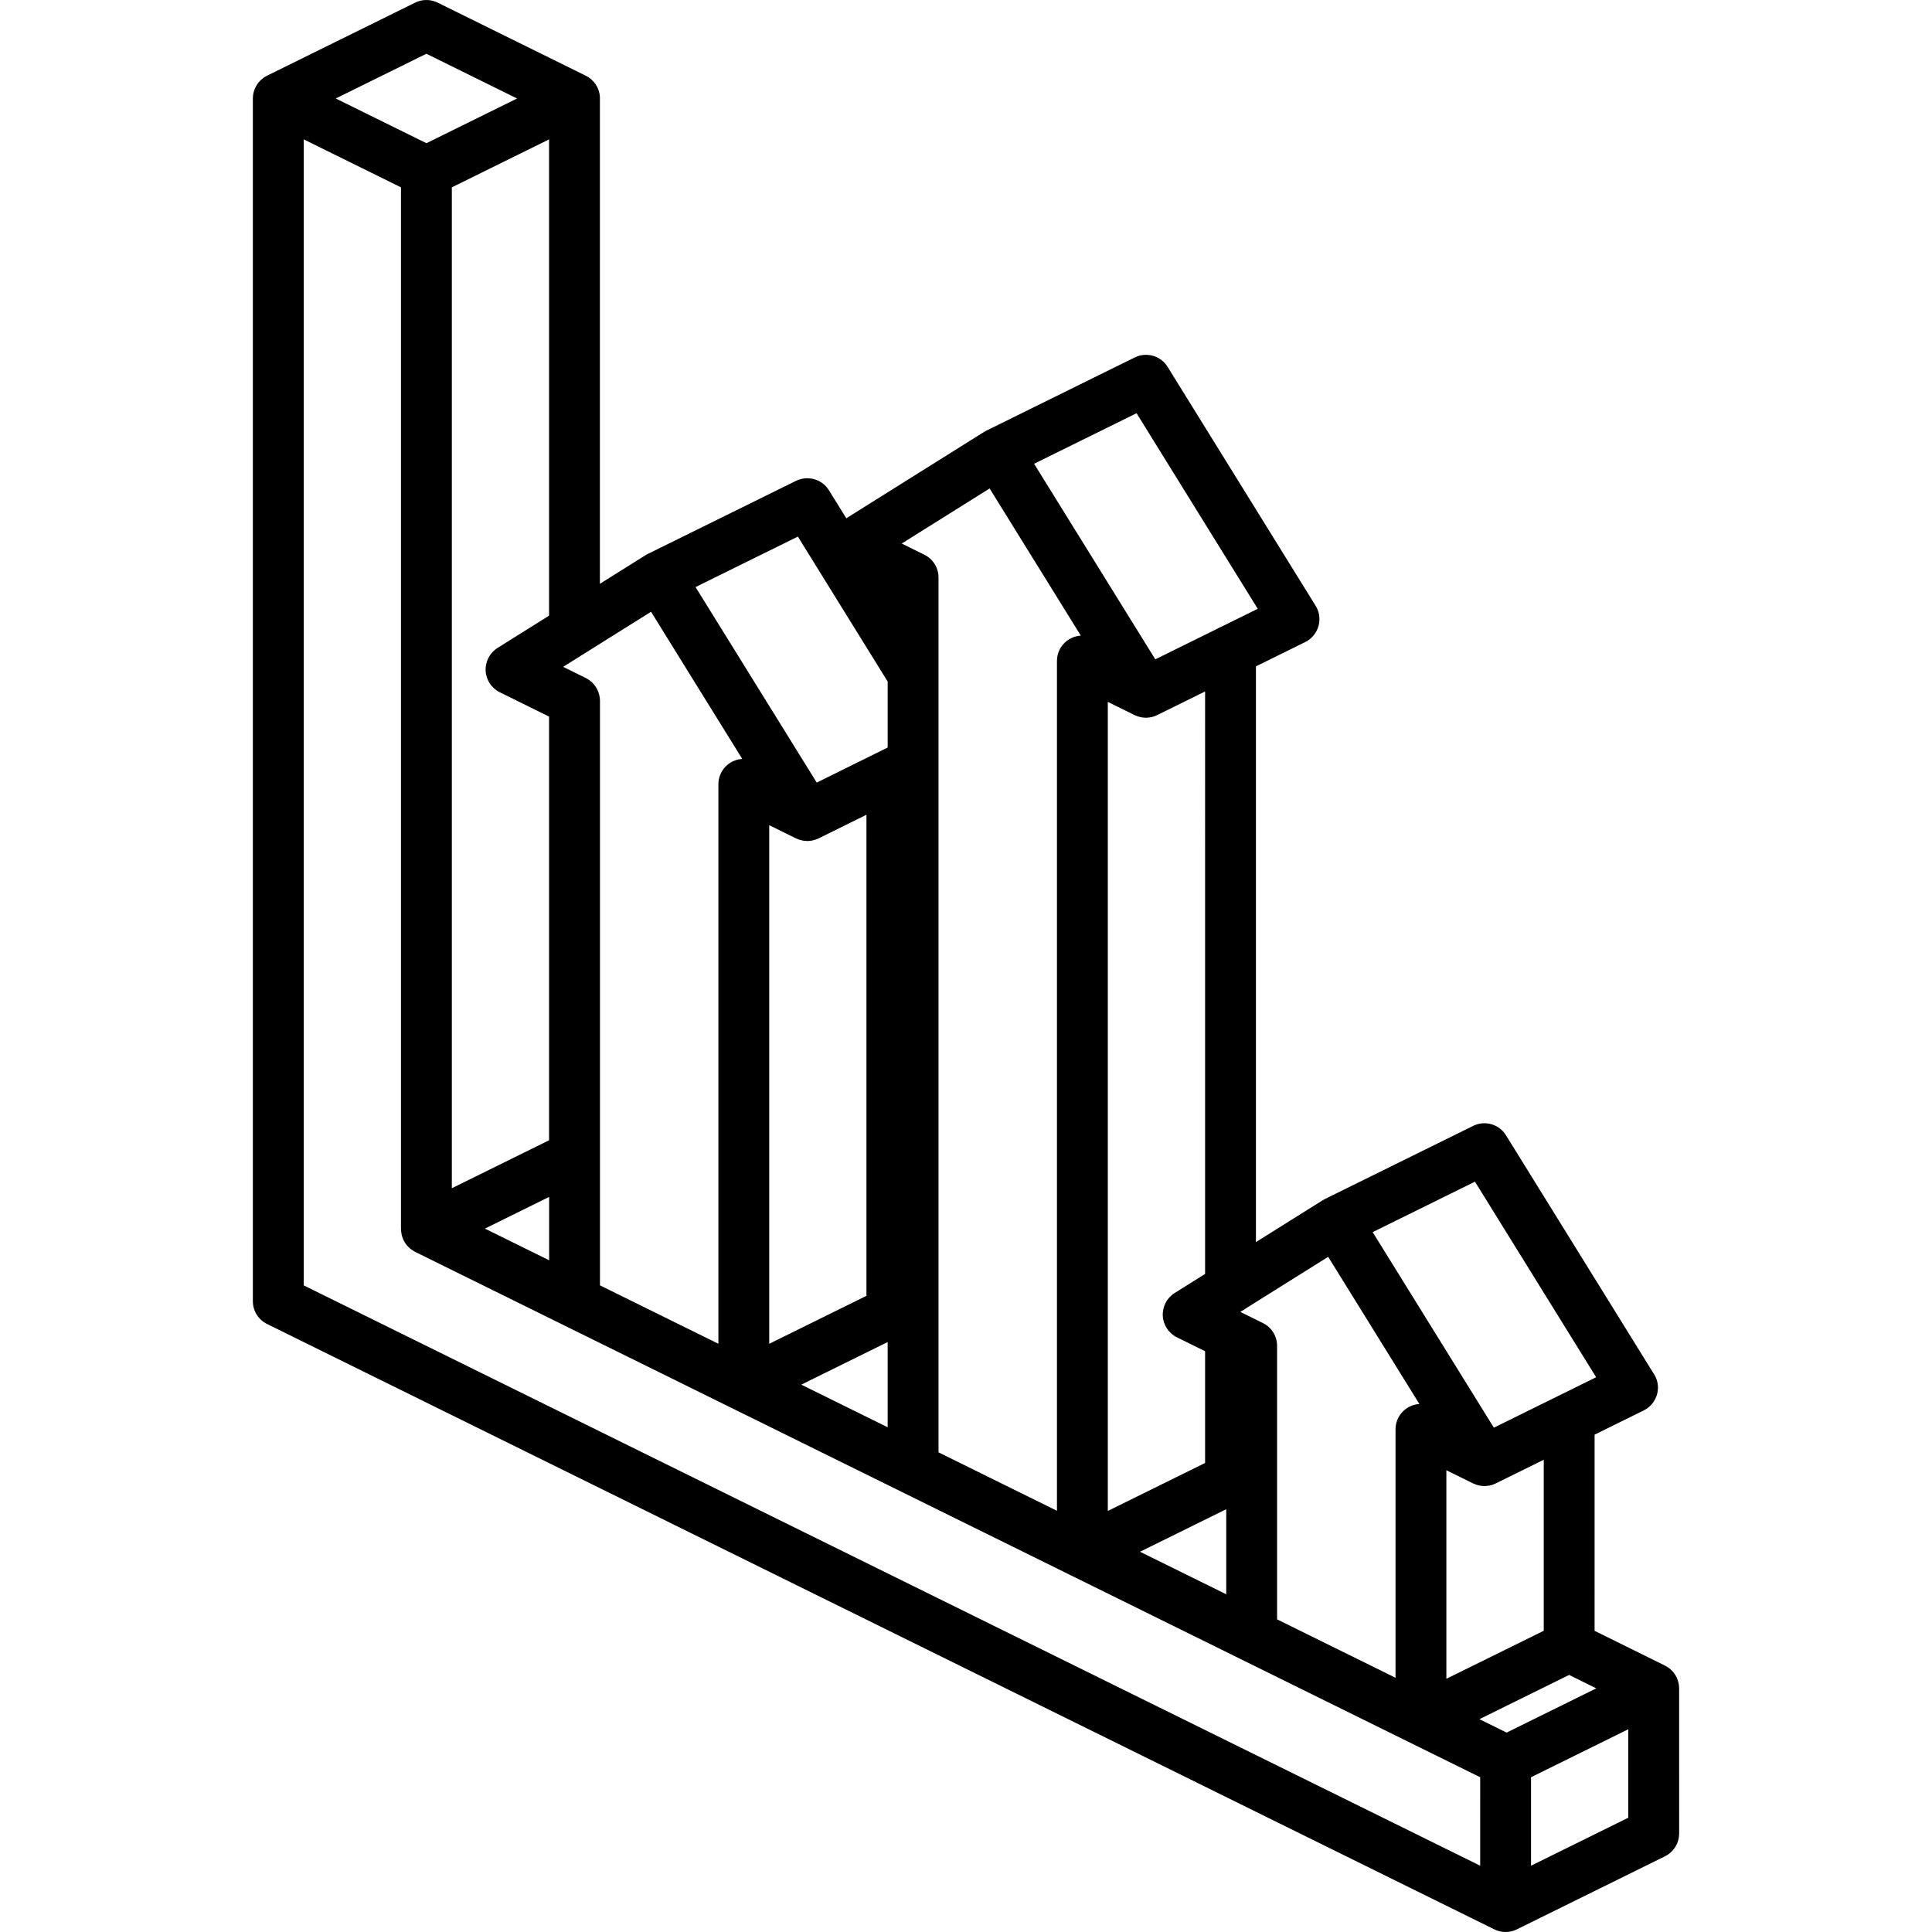 <?xml version="1.0" encoding="iso-8859-1"?>
<!-- Generator: Adobe Illustrator 19.0.0, SVG Export Plug-In . SVG Version: 6.00 Build 0)  -->
<svg version="1.1" id="Capa_1" xmlns="http://www.w3.org/2000/svg" xmlns:xlink="http://www.w3.org/1999/xlink" x="0px" y="0px"
	 viewBox="0 0 511.998 511.998" style="enable-background:new 0 0 511.998 511.998;" xml:space="preserve">
<g>
	<g>
		<path d="M444.986,447.439c0-0.044-0.008-0.087-0.009-0.132c-0.004-0.236-0.02-0.473-0.05-0.71
			c-0.006-0.048-0.009-0.097-0.016-0.145c-0.04-0.275-0.1-0.549-0.176-0.821c-0.017-0.062-0.039-0.121-0.058-0.182
			c-0.065-0.209-0.14-0.415-0.226-0.62c-0.031-0.073-0.061-0.145-0.094-0.217c-0.025-0.053-0.043-0.107-0.069-0.16
			c-0.094-0.191-0.199-0.374-0.308-0.552c-0.004-0.006-0.007-0.012-0.01-0.018c-0.155-0.251-0.328-0.485-0.511-0.709
			c-0.026-0.032-0.055-0.063-0.082-0.095c-0.172-0.202-0.353-0.393-0.545-0.571c-0.023-0.021-0.044-0.043-0.067-0.064
			c-0.224-0.203-0.459-0.391-0.707-0.56c-0.004-0.003-0.008-0.005-0.013-0.008c-0.241-0.164-0.493-0.309-0.752-0.441
			c-0.02-0.01-0.038-0.024-0.059-0.034l-18.651-9.219V380.2l13.039-6.431c2.158-1.065,3.584-3.2,3.74-5.601
			c0.103-1.572-0.357-3.096-1.243-4.339l-38.928-62.82c-0.731-1.251-1.809-2.191-3.054-2.748c-0.097-0.044-0.198-0.078-0.297-0.117
			c-0.098-0.038-0.194-0.082-0.294-0.115c-1.703-0.58-3.623-0.47-5.313,0.423l-39.025,19.251c-0.222,0.107-0.441,0.224-0.652,0.356
			l-17.723,11.106V176.594l13.065-6.444c1.378-0.68,2.414-1.772,3.047-3.05c0.234-0.467,0.422-0.959,0.543-1.476
			c0.409-1.739,0.109-3.569-0.833-5.086L309.42,97.209c-1.724-2.773-5.136-3.855-8.081-2.748c-0.166,0.061-0.33,0.135-0.493,0.21
			c-0.03,0.014-0.061,0.025-0.091,0.039c-0.024,0.011-0.049,0.02-0.072,0.031l-39.199,19.337c-0.221,0.107-0.439,0.223-0.65,0.354
			l-36.559,22.914l-4.606-7.434c-0.02-0.031-0.043-0.059-0.063-0.09c-0.058-0.09-0.121-0.176-0.183-0.264
			c-0.092-0.129-0.188-0.255-0.287-0.376c-0.071-0.086-0.142-0.172-0.218-0.255c-0.116-0.127-0.238-0.247-0.363-0.364
			c-0.076-0.071-0.148-0.144-0.227-0.212c-0.174-0.149-0.356-0.287-0.542-0.417c-0.035-0.024-0.065-0.053-0.1-0.077
			c-0.072-0.048-0.15-0.084-0.224-0.129c-0.107-0.065-0.215-0.128-0.325-0.187c-0.129-0.069-0.258-0.137-0.39-0.198
			c-0.072-0.033-0.146-0.06-0.219-0.09c-0.311-0.13-0.629-0.236-0.953-0.316c-0.037-0.009-0.073-0.021-0.11-0.029
			c-0.18-0.042-0.361-0.073-0.544-0.1c-0.052-0.008-0.103-0.014-0.155-0.02c-0.597-0.073-1.2-0.067-1.797,0.021
			c-0.026,0.004-0.051,0.006-0.077,0.01c-0.191,0.03-0.38,0.071-0.569,0.118c-0.043,0.011-0.086,0.023-0.129,0.034
			c-0.418,0.113-0.831,0.253-1.228,0.448l-39.203,19.335c-0.222,0.107-0.441,0.223-0.652,0.355l-12.132,7.602V26.562
			c0.001-0.009,0.003-0.017,0.003-0.026c0.157-2.401-0.979-4.703-2.98-6.04c-0.285-0.19-0.583-0.35-0.888-0.493L116.008,0.71
			c-0.81-0.404-1.685-0.638-2.571-0.695c-0.228-0.015-0.456-0.009-0.684,0c-0.061,0.002-0.121-0.004-0.182,0
			c-0.89,0.057-1.768,0.292-2.581,0.699L70.974,19.956c-0.026,0.012-0.051,0.026-0.076,0.038l-0.129,0.064
			c-0.028,0.014-0.052,0.034-0.08,0.048c-0.168,0.086-0.338,0.167-0.499,0.268c-0.111,0.069-0.21,0.151-0.316,0.226
			c-0.055,0.038-0.109,0.076-0.162,0.116c-0.576,0.432-1.074,0.943-1.478,1.521c-0.02,0.029-0.037,0.06-0.057,0.089
			c-0.174,0.258-0.329,0.527-0.466,0.806c-0.029,0.059-0.058,0.118-0.085,0.179c-0.129,0.285-0.241,0.577-0.33,0.878
			c-0.01,0.032-0.023,0.063-0.032,0.096c-0.095,0.339-0.164,0.686-0.204,1.04c-0.005,0.047-0.005,0.095-0.009,0.143
			c-0.019,0.209-0.04,0.417-0.04,0.629v318.73c-0.002,2.565,1.455,4.907,3.757,6.039l325.25,160.434
			c0.236,0.117,0.478,0.219,0.724,0.307c0.028,0.01,0.058,0.016,0.087,0.026c0.292,0.1,0.592,0.175,0.895,0.233
			c0.085,0.016,0.169,0.031,0.254,0.044c0.337,0.052,0.677,0.087,1.02,0.087c0.001,0,0.003,0,0.004,0c0.001,0,0.002,0,0.002,0
			c0.011,0,0.022-0.002,0.033-0.002c0.233-0.001,0.464-0.015,0.694-0.04c0.064-0.007,0.127-0.019,0.191-0.028
			c0.18-0.025,0.358-0.054,0.535-0.093c0.067-0.015,0.133-0.033,0.199-0.05c0.177-0.045,0.353-0.096,0.525-0.155
			c0.055-0.019,0.11-0.039,0.165-0.059c0.195-0.073,0.386-0.154,0.574-0.244c0.019-0.009,0.039-0.015,0.057-0.024l0.123-0.061
			c0.028-0.015,0.057-0.027,0.085-0.042l39.042-19.259c0.018-0.009,0.033-0.019,0.051-0.028c0.151-0.076,0.299-0.16,0.444-0.248
			c0.05-0.03,0.101-0.059,0.15-0.09c0.133-0.085,0.261-0.177,0.388-0.271c0.056-0.041,0.113-0.081,0.167-0.124
			c0.112-0.089,0.22-0.185,0.327-0.281c0.06-0.054,0.121-0.106,0.179-0.162c0.026-0.025,0.054-0.047,0.079-0.072
			c0.073-0.073,0.137-0.152,0.206-0.227c0.056-0.061,0.113-0.121,0.166-0.184c0.091-0.108,0.176-0.219,0.259-0.332
			c0.046-0.061,0.093-0.122,0.137-0.184c0.084-0.121,0.16-0.245,0.236-0.371c0.036-0.059,0.073-0.117,0.106-0.177
			c0.074-0.132,0.141-0.268,0.206-0.405c0.027-0.058,0.056-0.115,0.082-0.174c0.061-0.139,0.115-0.282,0.167-0.425
			c0.022-0.061,0.045-0.121,0.065-0.183c0.046-0.14,0.085-0.282,0.122-0.425c0.018-0.07,0.037-0.14,0.053-0.211
			c0.03-0.134,0.053-0.268,0.075-0.404c0.014-0.084,0.027-0.168,0.038-0.253c0.015-0.123,0.025-0.247,0.033-0.371
			c0.007-0.1,0.013-0.199,0.015-0.3c0.001-0.047,0.007-0.092,0.007-0.139V447.439z M113.002,14.247l24.024,11.856l-24.02,11.847
			L88.975,26.097L113.002,14.247z M211.443,142.203l23.799,38.412v17.489l-18.798,9.289l-32.12-51.815L211.443,142.203z
			 M330.143,346.753l21.837-13.682l24.171,39c-3.555,0.214-6.327,3.162-6.322,6.723v65.836l-31.388-15.484l0-33.795
			c0.016-0.227,0.007-0.451,0-0.676l0-38.013c0.002-2.565-1.455-4.907-3.757-6.039l-5.205-2.571
			c-0.251-0.146-0.51-0.281-0.781-0.395l0.452-0.283C329.498,347.198,329.829,346.989,330.143,346.753z M390.878,313.154
			l32.115,51.826l-27.103,13.368l-32.121-51.82L390.878,313.154z M415.829,443.873l7.2,3.558l-23.761,11.721l-7.208-3.556
			L415.829,443.873z M324.966,399.955V422.5l-22.852-11.273L324.966,399.955z M210.966,222.189c0.141,0.07,0.289,0.112,0.433,0.171
			c0.143,0.059,0.283,0.121,0.43,0.17c0.226,0.075,0.454,0.128,0.684,0.178c0.129,0.028,0.254,0.063,0.385,0.083
			c0.272,0.043,0.544,0.06,0.817,0.069c0.08,0.003,0.157,0.02,0.237,0.02c0.024,0,0.048-0.004,0.073-0.004
			c0.119-0.001,0.237-0.013,0.356-0.021c0.205-0.013,0.409-0.035,0.611-0.067c0.117-0.018,0.234-0.036,0.35-0.061
			c0.268-0.057,0.532-0.128,0.791-0.217c0.081-0.028,0.159-0.059,0.239-0.09c0.189-0.073,0.378-0.148,0.56-0.238l12.684-6.268
			V343.41l-25.763,12.707V218.682L210.966,222.189z M212.348,366.946l22.894-11.292v22.585L212.348,366.946z M172.532,162.123
			l24.171,39c-3.555,0.214-6.328,3.162-6.322,6.724V356.11l-31.382-15.48l0-154.908c0.001-1.111-0.286-2.173-0.783-3.121
			c-0.029-0.056-0.058-0.113-0.089-0.168c-0.086-0.153-0.175-0.302-0.272-0.448c-0.052-0.078-0.109-0.152-0.164-0.228
			c-0.142-0.195-0.293-0.382-0.456-0.56c-0.104-0.115-0.209-0.227-0.32-0.334c-0.08-0.076-0.161-0.15-0.245-0.222
			c-0.175-0.153-0.356-0.297-0.546-0.431c-0.026-0.018-0.049-0.038-0.075-0.056c-0.253-0.174-0.521-0.326-0.797-0.465
			c-0.003-0.002-0.006-0.004-0.01-0.006l-6-2.967L172.532,162.123z M145.525,317.192v16.791l-17.021-8.396L145.525,317.192z
			 M405.736,470.981l25.776-12.715v23.448l-25.776,12.715V470.981z M409.111,432.167l-25.809,12.729V389.63l7.105,3.5
			c0.113,0.056,0.232,0.088,0.347,0.137c0.182,0.078,0.363,0.156,0.552,0.218c0.176,0.057,0.354,0.097,0.532,0.139
			c0.18,0.043,0.357,0.089,0.541,0.117c0.202,0.031,0.404,0.039,0.606,0.051c0.137,0.008,0.269,0.035,0.407,0.035
			c0.042,0,0.083-0.006,0.125-0.007c0.063-0.001,0.125-0.008,0.188-0.011c0.271-0.013,0.54-0.042,0.807-0.088
			c0.072-0.012,0.143-0.023,0.215-0.037c0.32-0.065,0.637-0.147,0.945-0.258c0.003-0.001,0.007-0.003,0.01-0.004
			c0.232-0.085,0.461-0.181,0.684-0.291l12.743-6.285V432.167z M319.361,337.606l-8.06,5.05c-2.07,1.296-3.276,3.612-3.151,6.051
			c0.124,2.439,1.559,4.62,3.75,5.699l7.461,3.681V387.7l-25.783,12.719V186.005l7.105,3.507c0.112,0.056,0.231,0.088,0.345,0.136
			c0.183,0.078,0.365,0.158,0.556,0.22c0.175,0.057,0.351,0.096,0.528,0.138c0.181,0.043,0.36,0.09,0.545,0.118
			c0.2,0.03,0.399,0.039,0.6,0.051c0.138,0.008,0.273,0.035,0.413,0.035c0.043,0,0.085-0.007,0.128-0.007
			c0.061-0.001,0.121-0.008,0.182-0.011c0.274-0.013,0.545-0.042,0.814-0.088c0.07-0.012,0.14-0.023,0.21-0.037
			c0.321-0.065,0.639-0.147,0.948-0.259c0.001,0,0.002-0.001,0.003-0.001c0.235-0.085,0.466-0.183,0.69-0.294l12.717-6.272V337.606z
			 M274.045,122.902l27.154-13.395l32.114,51.832l-9.639,4.754c-0.373,0.144-0.729,0.321-1.066,0.526l-16.442,8.109L274.045,122.902
			z M262.256,129.446l0.946,1.526c0.103,0.184,0.213,0.363,0.332,0.536l22.893,36.938c-3.555,0.214-6.328,3.162-6.322,6.723v225.2
			l-31.388-15.484l0-33.854c0-0.001,0-0.003,0-0.004l0-148.443c0.006-0.14,0.002-0.28,0-0.421l0-23.212
			c0.001-0.024-0.001-0.047,0-0.071v-25.836c0.002-2.565-1.455-4.907-3.757-6.039l-5.993-2.961L262.256,129.446z M131.854,171.709
			c-2.07,1.296-3.276,3.612-3.151,6.051c0.124,2.439,1.559,4.62,3.75,5.699l13.053,6.444v112.28l-25.763,12.707V49.646
			l25.763-12.707v126.216L131.854,171.709z M392.262,494.426L80.486,340.636V36.932l25.776,12.714v275.799
			c0.001,0.021,0.006,0.041,0.007,0.062v0.215c0,0.083,0.014,0.162,0.017,0.244c0.004,0.11,0.014,0.22,0.023,0.331
			c0.023,0.266,0.061,0.527,0.114,0.785c0.012,0.058,0.012,0.116,0.025,0.174c0.009,0.037,0.025,0.07,0.035,0.106
			c0.076,0.302,0.172,0.596,0.288,0.882c0.018,0.045,0.031,0.093,0.05,0.137c0.142,0.331,0.309,0.649,0.502,0.952
			c0.027,0.042,0.059,0.079,0.087,0.12c0.164,0.246,0.343,0.482,0.539,0.705c0.07,0.079,0.145,0.152,0.218,0.228
			c0.166,0.172,0.339,0.336,0.524,0.491c0.095,0.079,0.191,0.155,0.29,0.229c0.176,0.131,0.36,0.252,0.55,0.367
			c0.117,0.071,0.231,0.142,0.352,0.205c0.049,0.026,0.093,0.058,0.142,0.083l65.503,32.312l18.609,9.182
			c0.01,0.005,0.021,0.008,0.031,0.013l134.542,66.368c0.004,0.002,0.008,0.005,0.013,0.007l10.597,5.226l52.942,26.116V494.426z"/>
	</g>
</g>
<g>
</g>
<g>
</g>
<g>
</g>
<g>
</g>
<g>
</g>
<g>
</g>
<g>
</g>
<g>
</g>
<g>
</g>
<g>
</g>
<g>
</g>
<g>
</g>
<g>
</g>
<g>
</g>
<g>
</g>
</svg>
